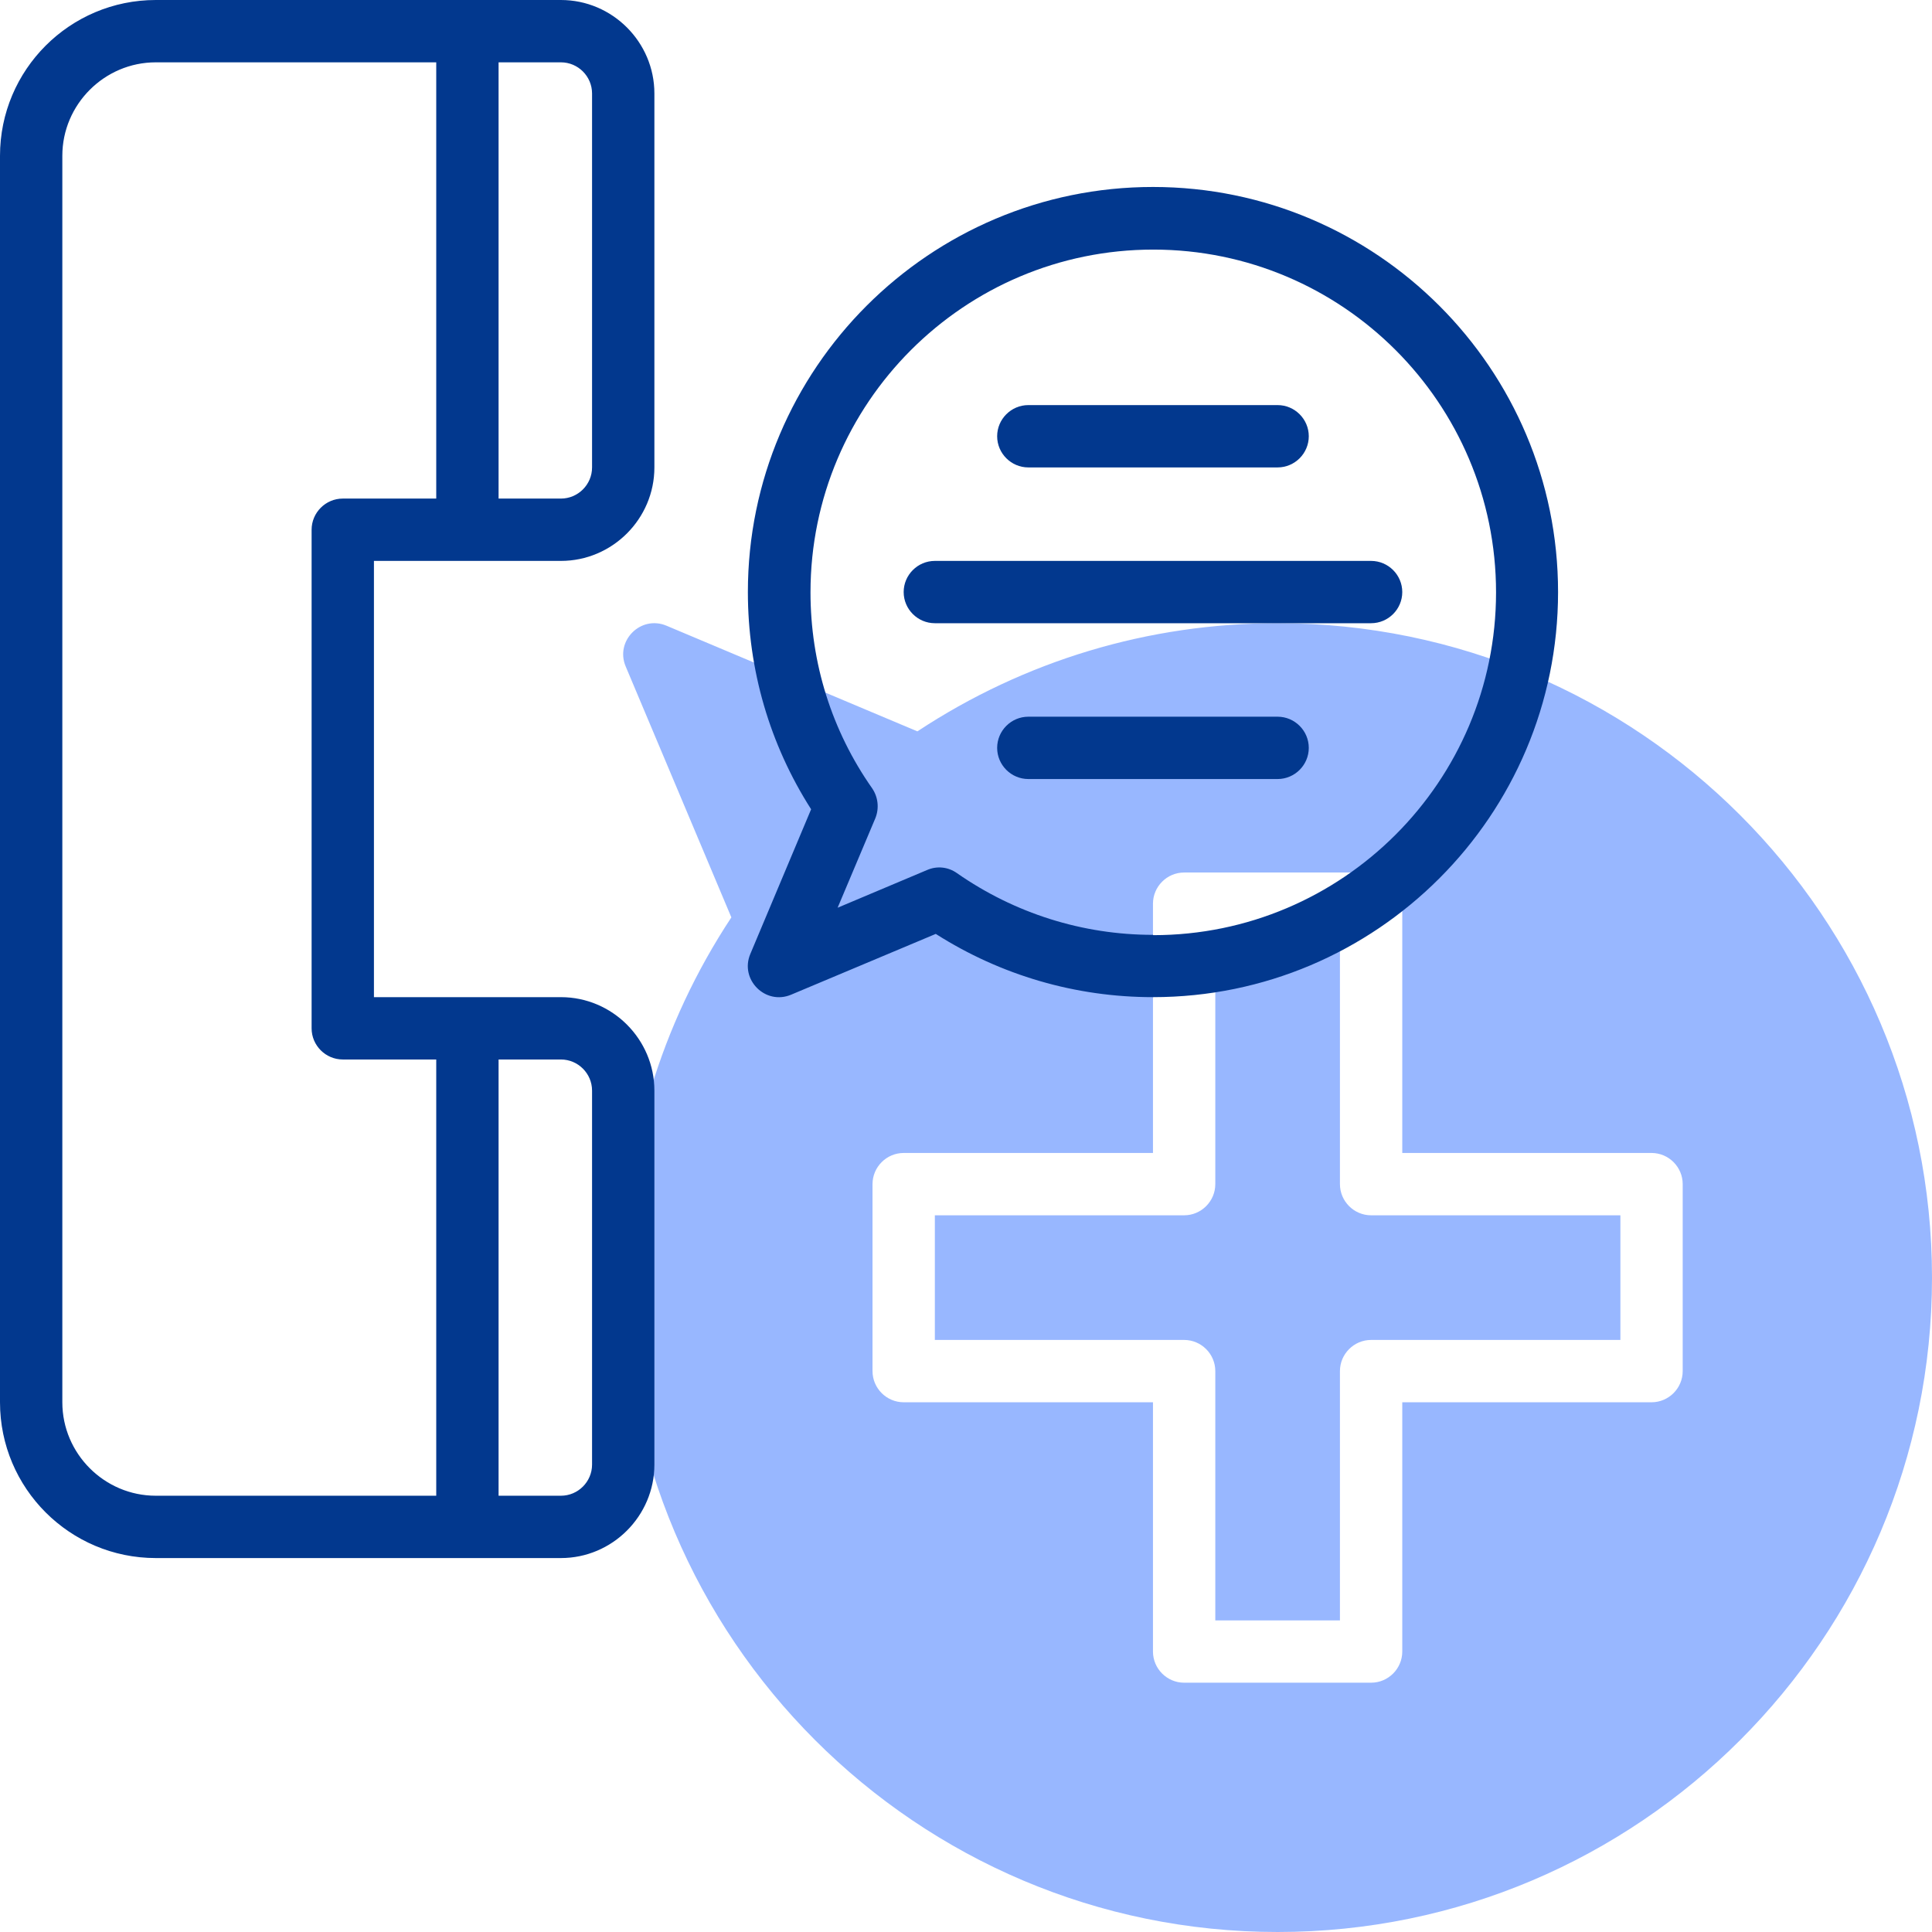 <svg width="80" height="80" viewBox="0 0 80 80" fill="none" xmlns="http://www.w3.org/2000/svg">
<g clip-path="url(#clip0_160_15694)">
<path opacity="0.5" d="M55.484 49.032V38.71H50.323V49.032C50.323 49.742 49.742 50.323 49.032 50.323H38.71V55.484H49.032C49.742 55.484 50.323 56.065 50.323 56.774V67.097H55.484V56.774C55.484 56.065 56.065 55.484 56.774 55.484H67.097V50.323H56.774C56.065 50.323 55.484 49.742 55.484 49.032Z" fill="#3370FF"/>
<path opacity="0.5" d="M52.903 25.806C47.561 25.806 42.426 27.355 37.987 30.284L27.6 25.91C26.529 25.458 25.458 26.542 25.91 27.6L30.284 37.987C27.355 42.426 25.806 47.561 25.806 52.903C25.806 67.845 37.961 80 52.903 80C67.845 80 80 67.845 80 52.903C80 37.961 67.845 25.806 52.903 25.806ZM69.677 56.774C69.677 57.484 69.097 58.065 68.387 58.065H58.065V68.387C58.065 69.097 57.484 69.677 56.774 69.677H49.032C48.323 69.677 47.742 69.097 47.742 68.387V58.065H37.419C36.71 58.065 36.129 57.484 36.129 56.774V49.032C36.129 48.323 36.71 47.742 37.419 47.742H47.742V37.419C47.742 36.71 48.323 36.129 49.032 36.129H56.774C57.484 36.129 58.065 36.71 58.065 37.419V47.742H68.387C69.097 47.742 69.677 48.323 69.677 49.032V56.774Z" fill="#3370FF"/>
<path d="M23.226 0H6.452C2.89 0 0 2.89 0 6.452V58.065C0 61.626 2.89 64.516 6.452 64.516H23.226C25.355 64.516 27.097 62.774 27.097 60.645V45.161C27.097 43.032 25.355 41.29 23.226 41.29H15.484V23.226H23.226C25.355 23.226 27.097 21.484 27.097 19.355V3.871C27.097 1.742 25.355 0 23.226 0ZM20.645 43.871H23.226C23.936 43.871 24.516 44.452 24.516 45.161V60.645C24.516 61.355 23.936 61.935 23.226 61.935H20.645V43.871ZM18.064 20.645H14.194C13.484 20.645 12.903 21.226 12.903 21.936V42.581C12.903 43.29 13.484 43.871 14.194 43.871H18.064V61.935H6.452C4.323 61.935 2.581 60.194 2.581 58.065V6.452C2.581 4.323 4.323 2.581 6.452 2.581H18.064V20.645ZM24.516 19.355C24.516 20.064 23.936 20.645 23.226 20.645H20.645V2.581H23.226C23.936 2.581 24.516 3.161 24.516 3.871V19.355Z" fill="#02388E"/>
<path d="M47.742 7.742C38.49 7.742 30.968 15.264 30.968 24.516C30.968 27.729 31.871 30.826 33.587 33.51L31.071 39.497C30.619 40.555 31.69 41.639 32.761 41.187L38.748 38.671C41.445 40.387 44.542 41.29 47.742 41.29C56.994 41.29 64.516 33.768 64.516 24.516C64.516 15.264 56.994 7.742 47.742 7.742ZM47.742 38.71C44.826 38.71 42.013 37.819 39.626 36.155C39.264 35.897 38.8 35.845 38.387 36.026L34.684 37.587L36.245 33.884C36.413 33.471 36.361 33.007 36.116 32.645C34.439 30.258 33.561 27.445 33.561 24.529C33.561 16.697 39.923 10.335 47.755 10.335C55.587 10.335 61.948 16.697 61.948 24.529C61.948 32.361 55.587 38.723 47.755 38.723L47.742 38.71Z" fill="#02388E"/>
<path d="M56.774 23.226H38.71C38 23.226 37.419 23.806 37.419 24.516C37.419 25.226 38 25.806 38.71 25.806H56.774C57.484 25.806 58.065 25.226 58.065 24.516C58.065 23.806 57.484 23.226 56.774 23.226Z" fill="#02388E"/>
<path d="M42.581 19.355H52.903C53.613 19.355 54.194 18.774 54.194 18.064C54.194 17.355 53.613 16.774 52.903 16.774H42.581C41.871 16.774 41.29 17.355 41.29 18.064C41.29 18.774 41.871 19.355 42.581 19.355Z" fill="#02388E"/>
<path d="M52.903 29.677H42.581C41.871 29.677 41.29 30.258 41.29 30.968C41.29 31.677 41.871 32.258 42.581 32.258H52.903C53.613 32.258 54.194 31.677 54.194 30.968C54.194 30.258 53.613 29.677 52.903 29.677Z" fill="#02388E"/>
</g>
<defs>
<clipPath id="clip0_160_15694">
<rect width="80" height="80" fill="white"/>
</clipPath>
</defs>
</svg>
